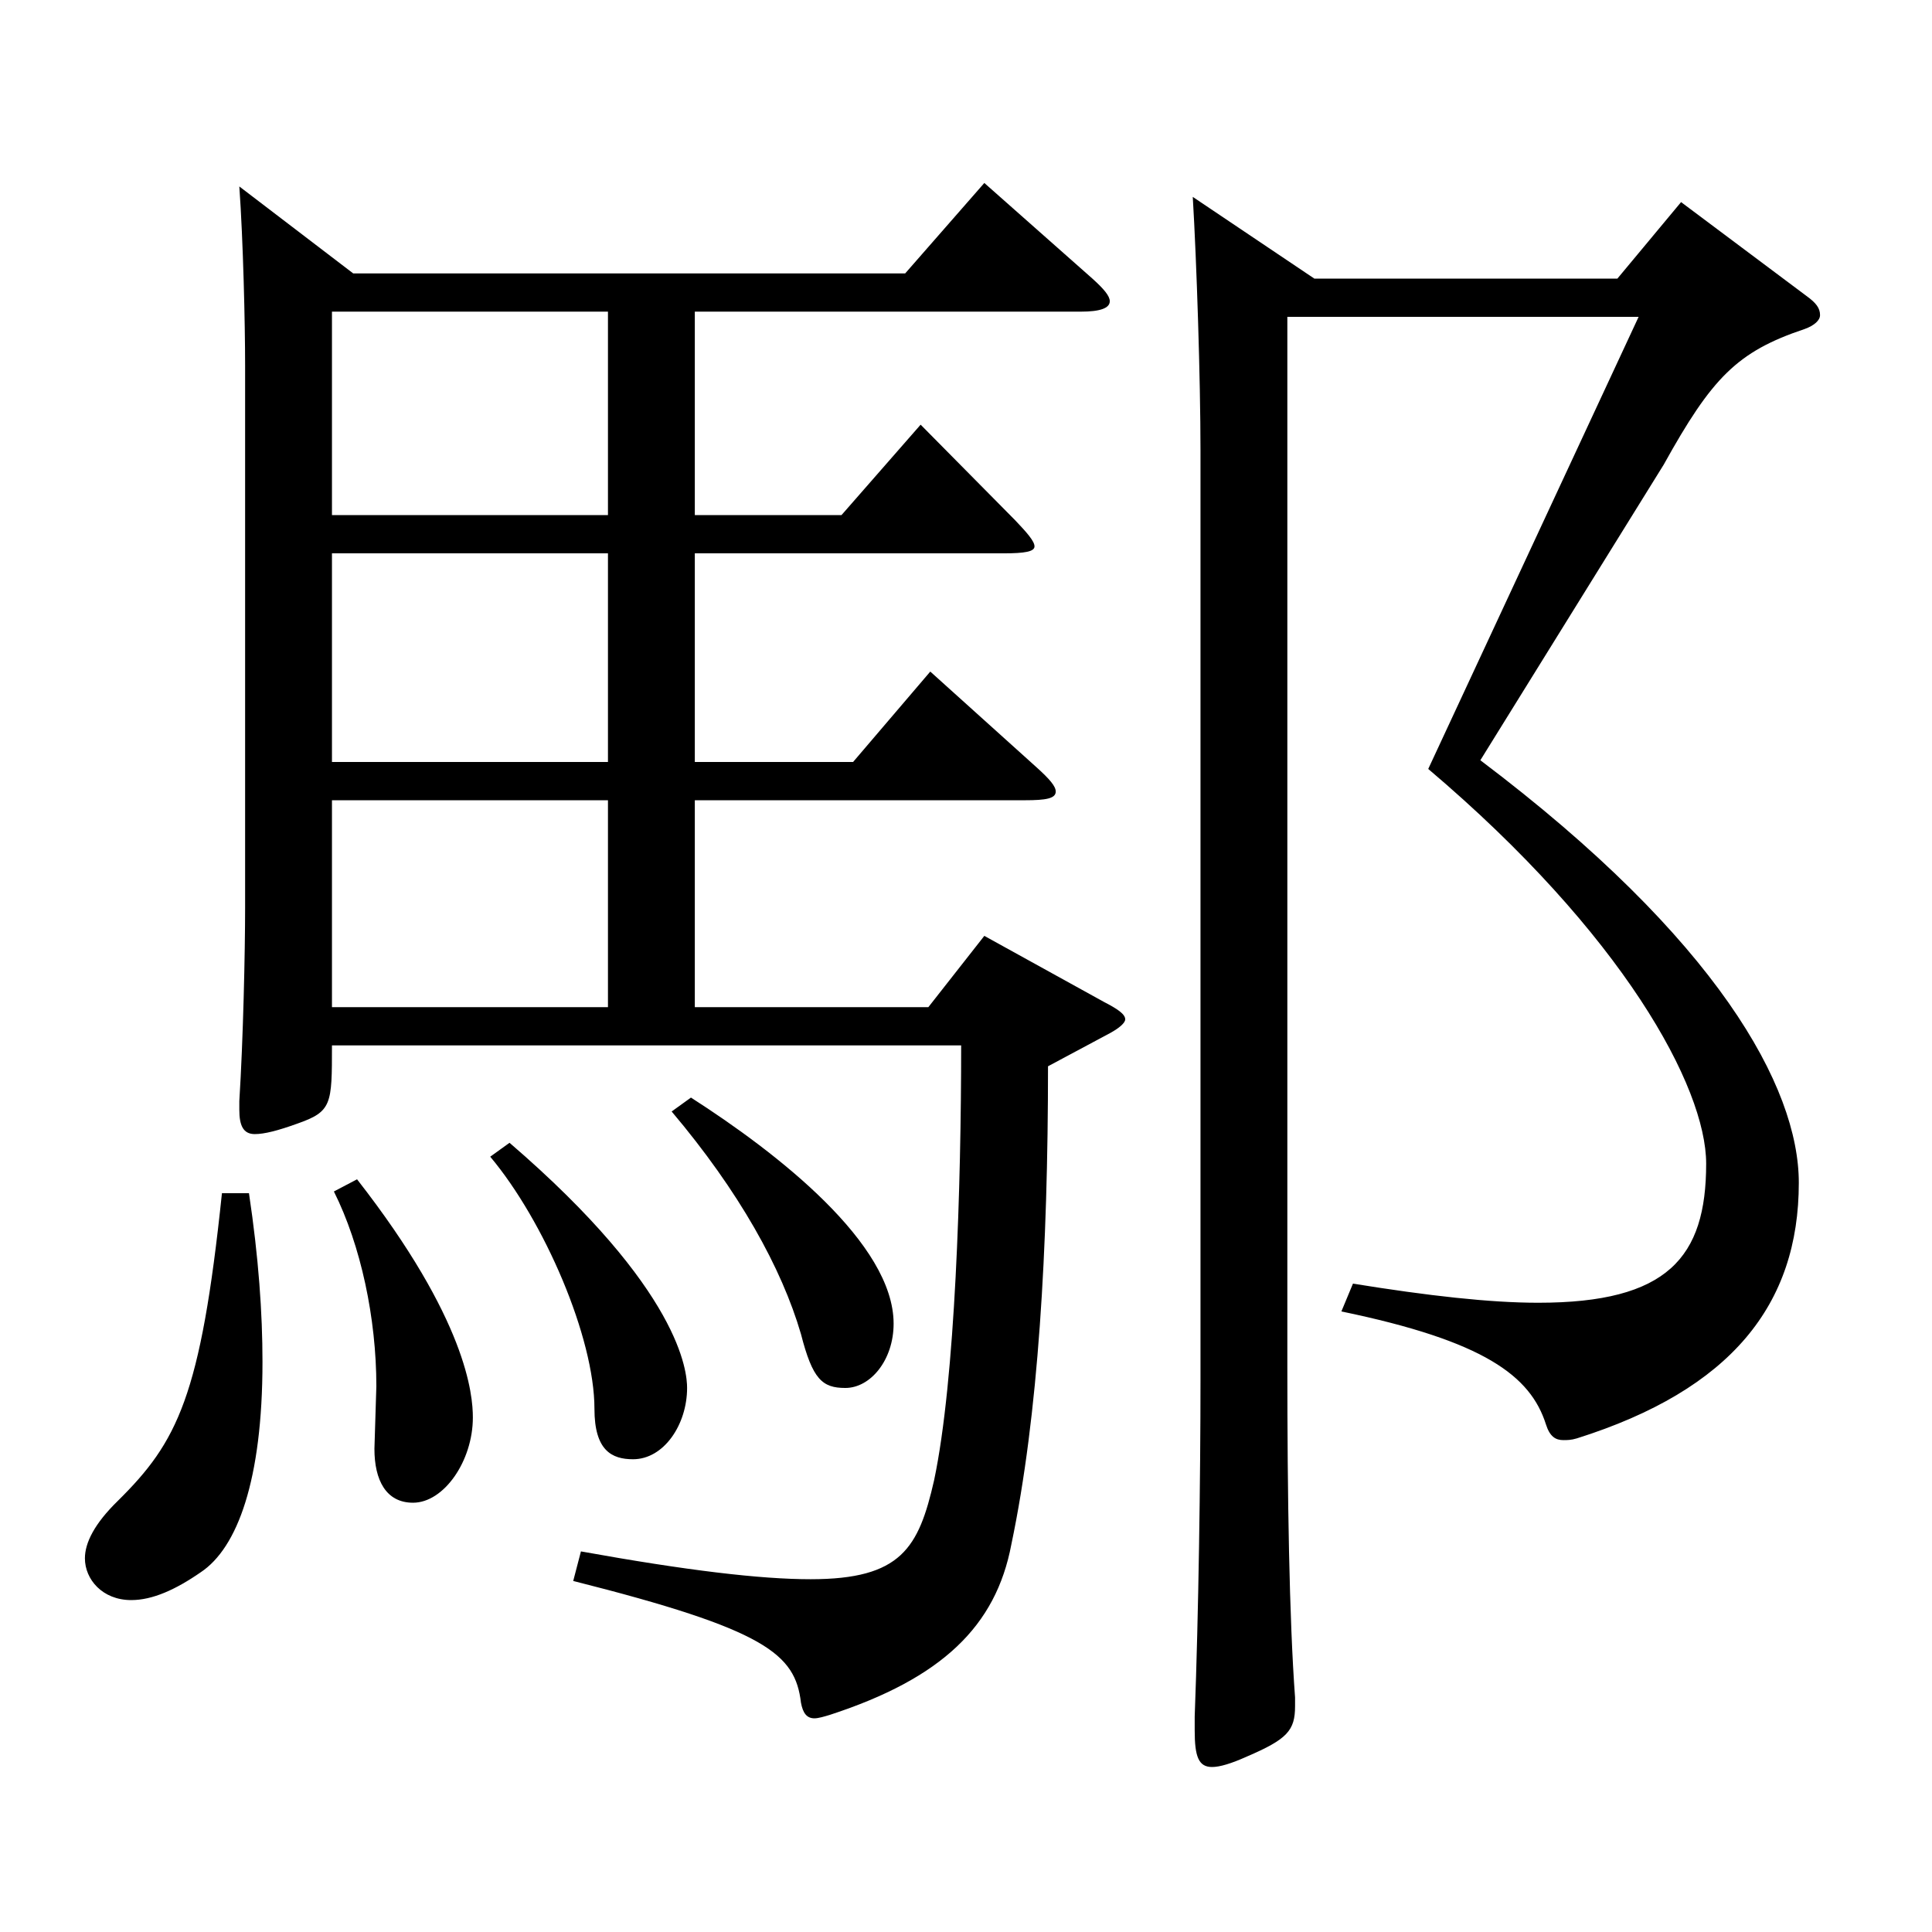 <?xml version="1.0" encoding="utf-8"?>
<!-- Generator: Adobe Illustrator 16.0.0, SVG Export Plug-In . SVG Version: 6.00 Build 0)  -->
<!DOCTYPE svg PUBLIC "-//W3C//DTD SVG 1.1//EN" "http://www.w3.org/Graphics/SVG/1.1/DTD/svg11.dtd">
<svg version="1.1" id="图层_1" xmlns="http://www.w3.org/2000/svg" xmlns:xlink="http://www.w3.org/1999/xlink" x="0px" y="0px"
	 width="1000px" height="1000px" viewBox="0 0 1000 1000" enable-background="new 0 0 1000 1000" xml:space="preserve">
<path d="M128.867,617.605c4.995,33.3,6.993,62.1,6.993,87.3c0,61.199-12.987,96.299-31.968,108.899
	c-12.987,9-24.975,14.399-35.964,14.399c-14.985,0-23.976-10.8-23.976-21.6c0-8.1,4.995-18,16.982-29.7
	c30.969-30.6,42.957-53.999,53.946-159.299H128.867z M182.813,141.509h285.712l40.959-46.8l55.943,49.5
	c5.994,5.399,8.991,9,8.991,11.7c0,3.6-4.995,5.399-14.984,5.399H359.635v105.3h75.924l40.958-46.8l48.951,49.499
	c5.993,6.301,9.989,10.801,9.989,13.5c0,2.7-4.994,3.601-15.983,3.601H359.635v107.999h81.917l39.96-46.8l54.944,49.5
	c6.993,6.3,9.99,9.899,9.99,12.6c0,3.6-4.995,4.5-15.983,4.5H359.635v107.1h120.878l28.971-36.9l61.938,34.2
	c6.993,3.6,10.989,6.3,10.989,9c0,1.8-2.997,4.5-7.992,7.2l-31.968,17.1c0,94.499-4.995,180.898-18.98,247.498
	c-7.992,42.3-35.964,69.3-93.905,88.199c-2.997,0.9-5.994,1.801-7.992,1.801c-3.996,0-5.994-2.7-6.993-8.101
	c-2.997-25.199-17.981-37.8-117.881-62.999l3.996-15.3c54.944,9.899,92.906,14.399,118.88,14.399c46.953,0,55.943-16.2,63.936-51.3
	c10.989-52.199,13.986-152.999,13.986-224.998H171.824c0,30.6,0,34.199-17.982,40.499c-9.989,3.601-16.982,5.4-21.978,5.4
	c-5.994,0-7.992-4.5-7.992-12.6v-4.5c1.998-31.5,2.997-77.399,2.997-99.899V189.209c0-21.601-0.999-64.8-2.997-92.7L182.813,141.509
	z M314.68,161.309H171.824v105.3H314.68V161.309z M314.68,286.408H171.824v107.999H314.68V286.408z M171.824,414.207v107.1H314.68
	v-107.1H171.824z M184.811,610.405c56.943,72.9,59.939,111.6,59.939,123.3c0,22.5-14.984,44.1-30.969,44.1
	c-13.985,0-19.979-11.7-19.979-27.9l0.999-32.399c0-35.1-7.992-72.899-21.978-100.799L184.811,610.405z M263.731,591.506
	c88.91,76.499,91.907,118.799,91.907,126.899c0,18.899-11.988,36.899-27.972,36.899c-10.989,0-19.979-4.5-19.979-26.1
	c0-36.9-25.975-97.199-53.946-130.499L263.731,591.506z M357.637,568.106c44.955,28.8,104.895,75.599,104.895,116.999
	c0,18.899-11.988,33.3-24.976,33.3c-11.987,0-16.982-4.5-22.977-27.9c-9.99-34.199-31.968-73.799-66.933-115.199L357.637,568.106z
	 M680.312,144.209h156.842l32.967-39.6l64.935,48.6c4.995,3.6,6.993,6.3,6.993,9.899c0,2.7-2.997,5.4-7.992,7.2
	c-34.965,11.7-47.952,25.2-72.927,70.199l-94.904,152.999c122.876,92.7,164.834,169.199,164.834,218.699
	c0,62.999-34.965,107.099-114.884,132.299c-2.997,0.9-4.995,0.9-6.993,0.9c-3.996,0-6.993-1.801-8.991-8.101
	c-7.992-25.199-31.968-43.199-105.894-58.499l5.994-14.4c38.961,6.3,70.929,9.9,95.903,9.9c66.933,0,86.912-23.4,86.912-72
	c0-39.6-42.956-118.799-143.854-204.299l108.891-233.998H666.325v542.696c0,68.399,0.999,131.399,3.996,171.898v4.5
	c0,12.601-3.996,17.101-24.975,26.101c-7.992,3.6-13.986,5.399-17.982,5.399c-6.992,0-8.99-5.399-8.99-18.899v-7.2
	c1.998-53.1,2.997-123.299,2.997-174.599V233.309c0-36.9-1.998-98.1-3.996-131.399L680.312,144.209z"/>
</svg>
